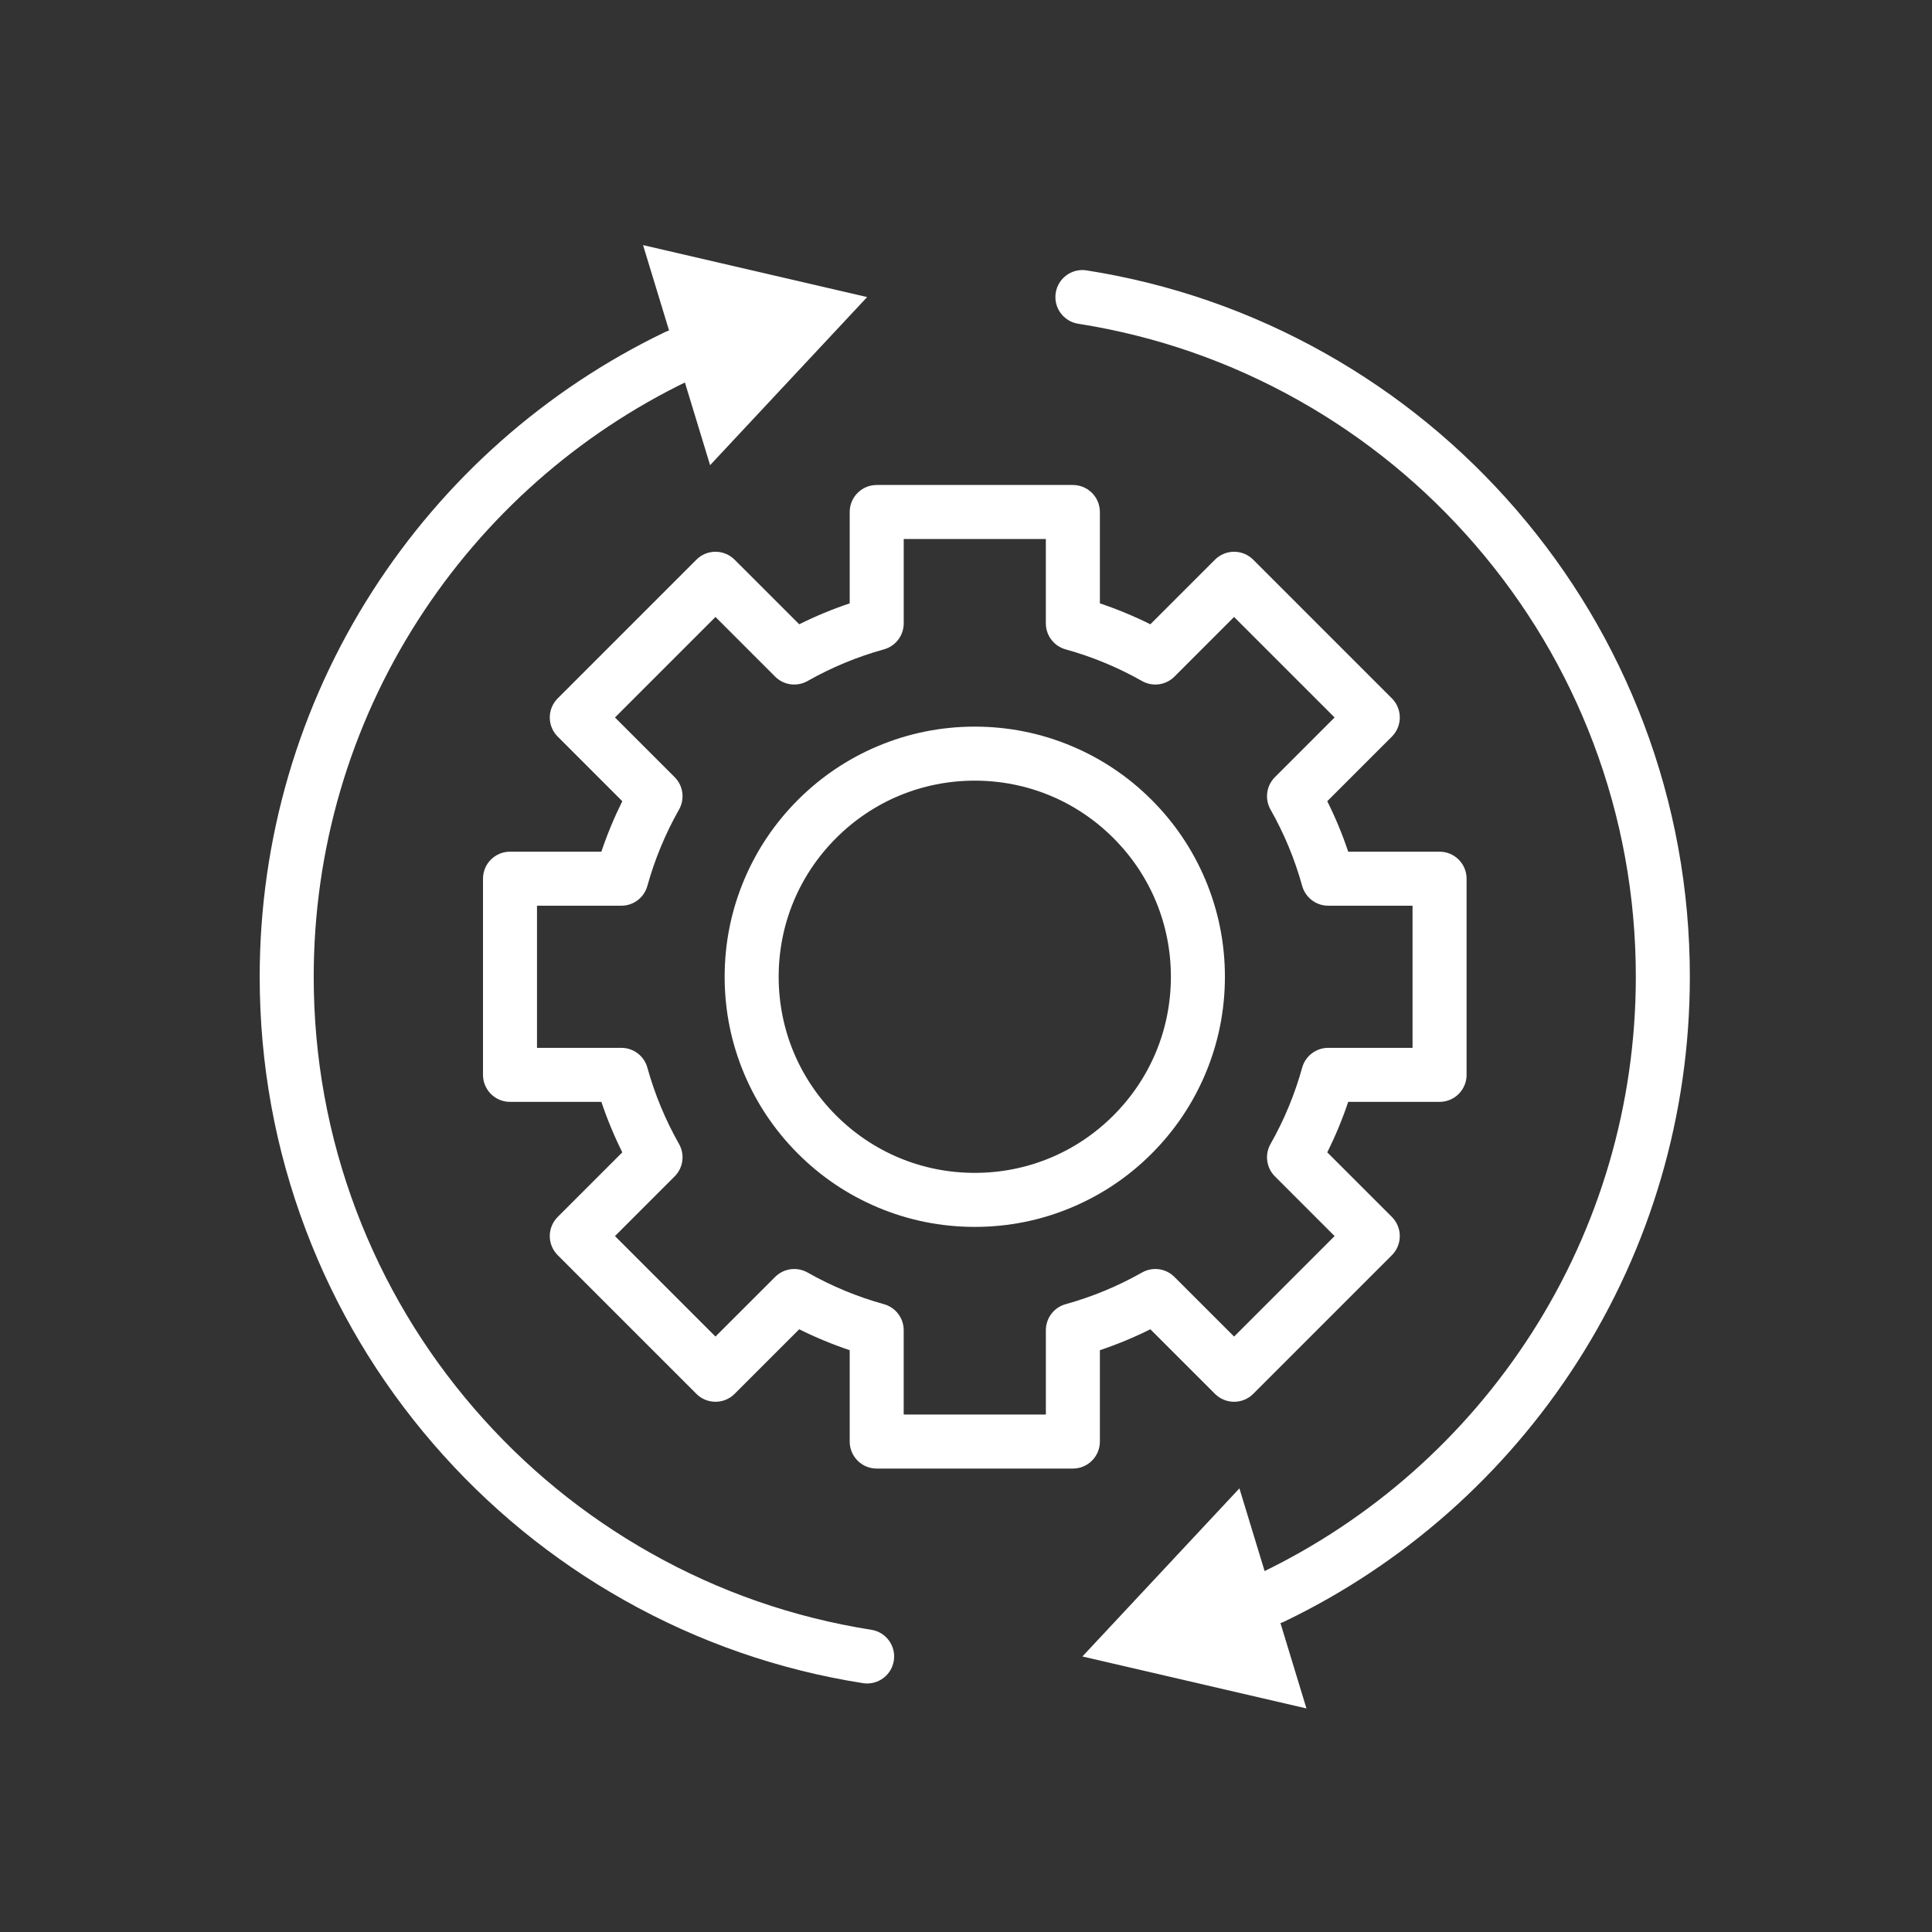 <svg width="77" height="77" viewBox="0 0 77 77" fill="none" xmlns="http://www.w3.org/2000/svg">
<rect x="0" y="0" width="77" height="77" fill="#333333" stroke="none"/>
<g clip-path="url(#clip0_1547_8982)">
<path d="M42.759 58.53H34.941C34.347 58.53 33.865 58.048 33.865 57.453V53.812C33.176 53.581 32.504 53.302 31.853 52.978L29.277 55.553C29.076 55.755 28.802 55.868 28.516 55.868C28.23 55.868 27.957 55.755 27.755 55.553L22.227 50.025C22.025 49.823 21.911 49.549 21.911 49.264C21.911 48.978 22.025 48.704 22.227 48.502L24.802 45.927C24.478 45.276 24.199 44.603 23.968 43.915H20.326C19.732 43.915 19.25 43.433 19.25 42.838V35.02C19.25 34.426 19.732 33.944 20.326 33.944H23.968C24.199 33.255 24.478 32.583 24.802 31.932L22.227 29.357C22.025 29.155 21.911 28.881 21.911 28.595C21.911 28.309 22.025 28.036 22.227 27.834L27.755 22.306C27.957 22.104 28.23 21.99 28.516 21.99C28.802 21.99 29.076 22.104 29.277 22.306L31.853 24.881C32.504 24.557 33.176 24.278 33.865 24.047V20.406C33.865 19.811 34.347 19.329 34.941 19.329H42.759C43.354 19.329 43.836 19.811 43.836 20.406V24.047C44.524 24.278 45.197 24.557 45.848 24.881L48.423 22.306C48.625 22.104 48.899 21.99 49.185 21.99C49.47 21.99 49.744 22.104 49.946 22.306L55.474 27.834C55.676 28.036 55.789 28.309 55.789 28.595C55.789 28.881 55.676 29.155 55.474 29.357L52.898 31.932C53.223 32.583 53.502 33.255 53.733 33.944H57.374C57.969 33.944 58.451 34.426 58.451 35.02V42.838C58.451 43.433 57.969 43.915 57.374 43.915H53.733C53.502 44.603 53.223 45.276 52.898 45.927L55.474 48.502C55.676 48.704 55.789 48.978 55.789 49.264C55.789 49.549 55.676 49.823 55.474 50.025L49.946 55.553C49.744 55.755 49.47 55.868 49.185 55.868C48.899 55.868 48.625 55.755 48.423 55.553L45.848 52.978C45.197 53.302 44.524 53.581 43.836 53.812V57.453C43.836 58.048 43.354 58.53 42.759 58.53ZM36.018 56.377H41.683V53.015C41.683 52.531 42.005 52.107 42.472 51.978C43.532 51.684 44.556 51.26 45.515 50.716C45.936 50.478 46.465 50.549 46.807 50.892L49.185 53.269L53.19 49.264L50.813 46.886C50.47 46.544 50.398 46.015 50.637 45.594C51.181 44.635 51.605 43.611 51.898 42.551C52.028 42.084 52.452 41.762 52.936 41.762H56.297V36.097H52.936C52.452 36.097 52.028 35.774 51.898 35.308C51.605 34.248 51.181 33.224 50.637 32.265C50.398 31.844 50.47 31.315 50.812 30.973L53.19 28.595L49.184 24.589L46.807 26.967C46.465 27.309 45.936 27.381 45.515 27.142C44.556 26.599 43.532 26.174 42.472 25.881C42.005 25.752 41.682 25.327 41.682 24.843V21.482H36.018V24.843C36.018 25.327 35.695 25.752 35.228 25.881C34.168 26.174 33.144 26.599 32.185 27.142C31.764 27.381 31.235 27.309 30.893 26.967L28.516 24.589L24.51 28.595L26.888 30.973C27.23 31.315 27.302 31.844 27.063 32.265C26.519 33.224 26.095 34.248 25.801 35.308C25.672 35.774 25.248 36.097 24.764 36.097H21.402V41.762H24.764C25.248 41.762 25.672 42.084 25.801 42.551C26.095 43.611 26.519 44.635 27.063 45.594C27.302 46.015 27.23 46.544 26.887 46.886L24.51 49.264L28.515 53.269L30.893 50.892C31.235 50.549 31.764 50.478 32.185 50.716C33.144 51.26 34.168 51.684 35.228 51.978C35.695 52.107 36.017 52.531 36.017 53.015V56.377H36.018Z" fill="white"/>
<path d="M38.85 48.898C37.505 48.898 36.199 48.635 34.969 48.114C33.782 47.612 32.716 46.894 31.801 45.978C30.886 45.063 30.167 43.997 29.665 42.81C29.145 41.58 28.881 40.275 28.881 38.929C28.881 37.584 29.145 36.278 29.665 35.049C30.167 33.861 30.886 32.795 31.801 31.88C32.716 30.965 33.782 30.246 34.969 29.744C36.199 29.224 37.505 28.96 38.85 28.96C40.195 28.96 41.501 29.224 42.73 29.744C43.918 30.246 44.984 30.965 45.899 31.88C46.814 32.795 47.533 33.861 48.035 35.049C48.555 36.279 48.819 37.584 48.819 38.929C48.819 40.275 48.555 41.58 48.035 42.81C47.533 43.997 46.814 45.063 45.899 45.978C44.984 46.894 43.918 47.612 42.73 48.114C41.501 48.635 40.195 48.898 38.85 48.898ZM38.85 31.113C36.762 31.113 34.799 31.926 33.323 33.402C31.847 34.878 31.034 36.841 31.034 38.929C31.034 41.017 31.847 42.98 33.323 44.456C34.8 45.932 36.762 46.745 38.85 46.745C40.937 46.745 42.9 45.932 44.376 44.456C45.852 42.98 46.666 41.017 46.666 38.929C46.666 36.841 45.853 34.879 44.376 33.402C42.9 31.926 40.937 31.113 38.85 31.113Z" fill="white"/>
<path d="M50.721 64.734C50.32 64.734 49.935 64.51 49.749 64.124C49.492 63.588 49.717 62.945 50.253 62.687C54.662 60.567 58.393 57.265 61.041 53.138C63.759 48.901 65.196 43.988 65.196 38.929C65.196 35.714 64.624 32.573 63.495 29.594C62.404 26.716 60.827 24.07 58.806 21.728C56.799 19.401 54.427 17.459 51.756 15.955C49.023 14.416 46.068 13.39 42.972 12.903C42.385 12.811 41.983 12.26 42.076 11.673C42.168 11.086 42.719 10.684 43.306 10.776C46.656 11.303 49.855 12.414 52.812 14.079C55.701 15.705 58.266 17.805 60.437 20.322C62.622 22.854 64.328 25.717 65.508 28.831C66.73 32.055 67.349 35.453 67.349 38.93C67.349 44.401 65.794 49.716 62.853 54.301C59.989 58.764 55.955 62.335 51.186 64.628C51.036 64.701 50.877 64.735 50.72 64.735L50.721 64.734Z" fill="white"/>
<path d="M49.397 59.319L43.139 66.019L52.069 68.09L49.397 59.319Z" fill="white"/>
<path d="M34.561 67.095C34.505 67.095 34.449 67.091 34.393 67.082C31.043 66.556 27.844 65.445 24.887 63.78C21.998 62.154 19.433 60.053 17.262 57.537C15.077 55.005 13.371 52.142 12.191 49.027C10.969 45.804 10.35 42.406 10.35 38.929C10.35 33.458 11.905 28.142 14.846 23.558C17.71 19.095 21.744 15.524 26.513 13.231C27.049 12.973 27.692 13.198 27.95 13.734C28.207 14.27 27.982 14.914 27.446 15.171C23.037 17.291 19.306 20.593 16.658 24.721C13.94 28.957 12.503 33.87 12.503 38.929C12.503 42.145 13.075 45.286 14.204 48.264C15.295 51.142 16.873 53.789 18.893 56.131C20.9 58.458 23.273 60.4 25.944 61.903C28.676 63.442 31.631 64.469 34.727 64.955C35.314 65.047 35.716 65.598 35.623 66.186C35.54 66.716 35.082 67.095 34.561 67.095L34.561 67.095Z" fill="white"/>
<path d="M28.301 18.539L34.56 11.84L25.629 9.769L28.301 18.539Z" fill="white"/>
</g>
<defs>
<clipPath id="clip0_1547_8982">
<rect width="57" height="58.322" fill="white" transform="translate(10.35 9.769)"/>
</clipPath>
</defs>
</svg>
